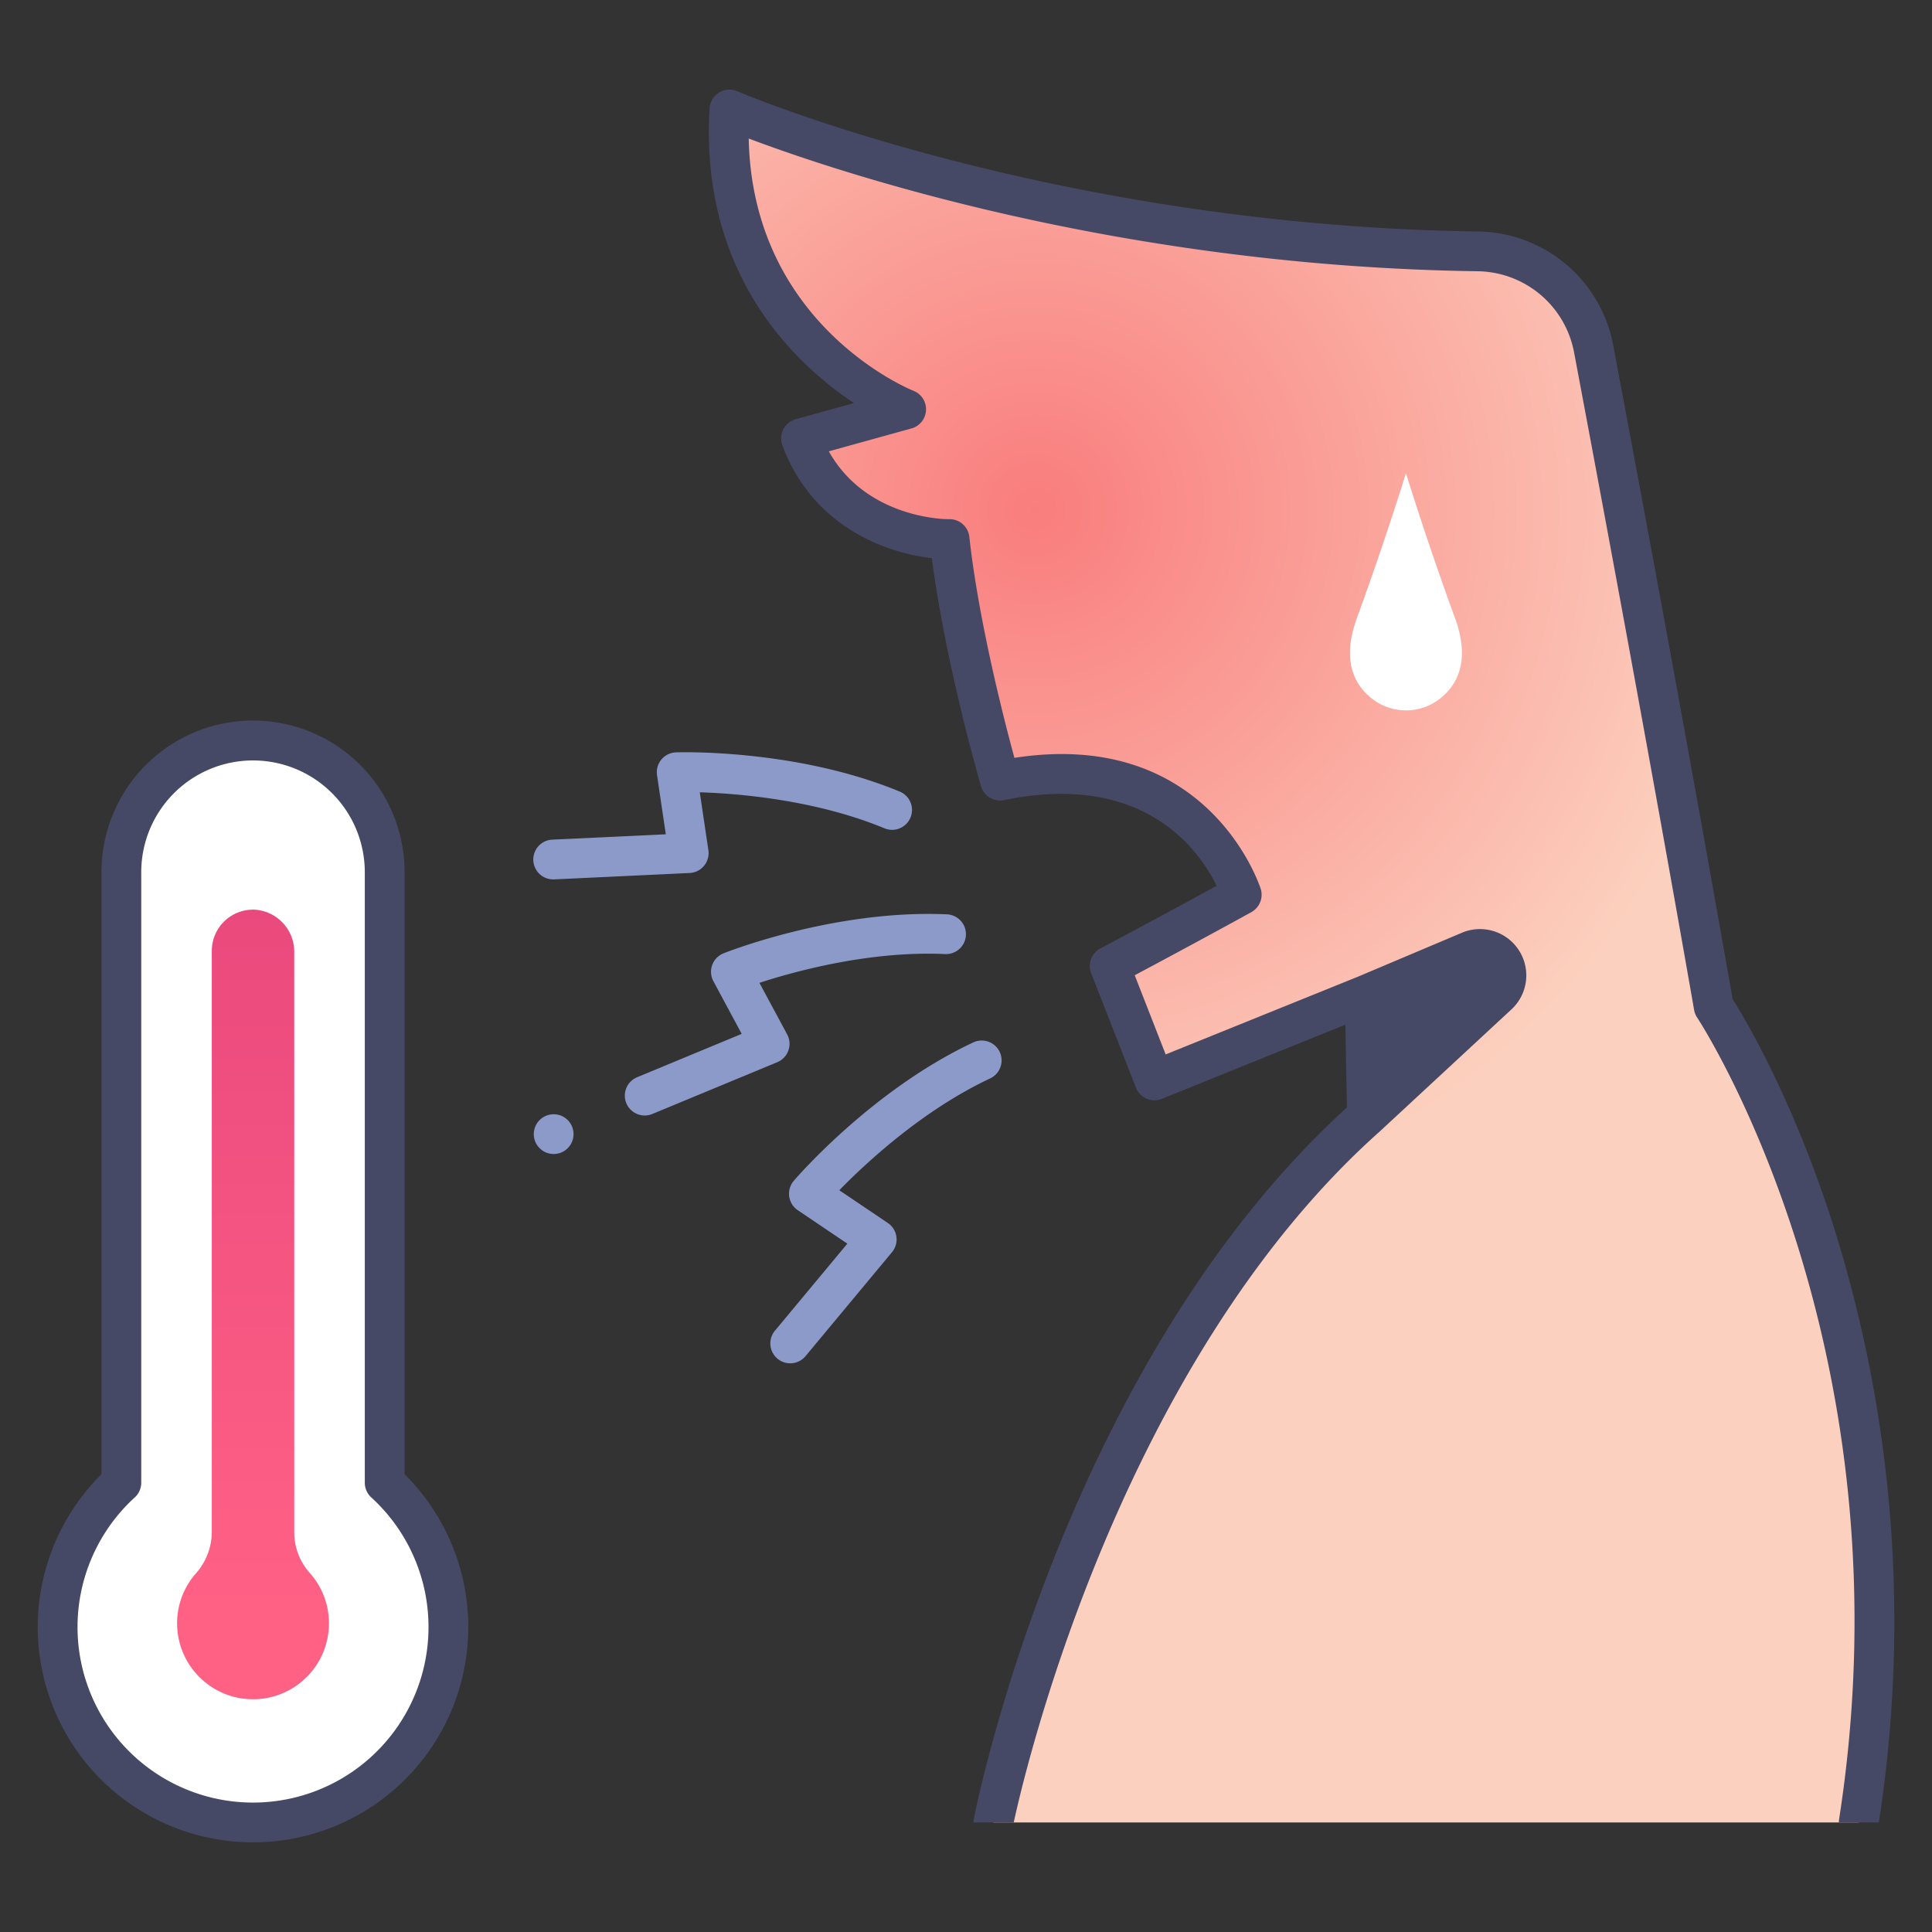 <?xml version="1.0" ?><svg id="icons" viewBox="0 0 340 340" xmlns="http://www.w3.org/2000/svg" xmlns:xlink="http://www.w3.org/1999/xlink"><rect x="0" y="0" width="340" height="340" fill="#333333" stroke="none"/><defs><radialGradient cx="182.135" cy="89.651" gradientUnits="userSpaceOnUse" id="radial-gradient" r="126.613"><stop offset="0" stop-color="#f97d7d"/><stop offset="1" stop-color="#fcd0be"/></radialGradient><linearGradient gradientUnits="userSpaceOnUse" id="linear-gradient" x1="44.527" x2="44.527" y1="283.765" y2="112.569"><stop offset="0" stop-color="#ff6185"/><stop offset="1" stop-color="#e2407a"/></linearGradient></defs><title/><path d="M67.7,260.94v-107.3a23.171,23.171,0,0,0-23.171-23.171h0a23.171,23.171,0,0,0-23.17,23.171v107.3a34.383,34.383,0,1,0,46.341,0Z" style="fill:#fff"/><path d="M128.369,19.278s55.37,23.925,131.714,24.96a20.944,20.944,0,0,1,20.35,17.03c4.647,24.67,13.473,71.991,21.153,115.873,0,0,38.838,58.043,25.521,143.581H174.822s15.747-79.8,65.744-124.291l-.394-21.258-37,14.96L195.294,170s11.81-6.244,23.226-12.542c0,0-8.267-27.164-42.517-20.078,0,0-6.77-23.227-8.9-42.517,0,0-19.448.394-26.141-17.715l18.5-5.118S126.007,59.039,128.369,19.278Z" style="fill:url(#radial-gradient)"/><path d="M256.046,108.739c-5.031-13.744-8.624-25.48-8.624-25.48S243.83,95,238.8,108.739c-2.684,7.333-.529,11.547,2.3,13.928a9.683,9.683,0,0,0,12.65,0C256.574,120.286,258.73,116.072,256.046,108.739Z" style="fill:#fff"/><path d="M240.173,175.173l.393,21.258,22.42-20.782a4.8,4.8,0,0,0-5.136-7.948Z" style="fill:#464965"/><path d="M51.783,269.634V167.593A7.421,7.421,0,0,0,45.01,160.1a7.257,7.257,0,0,0-7.738,7.24V269.632a11.04,11.04,0,0,1-2.8,7.264,13.3,13.3,0,0,0-3.268,9.777,13.363,13.363,0,0,0,26.689-.991,13.289,13.289,0,0,0-3.4-8.894A10.718,10.718,0,0,1,51.783,269.634Z" style="fill:url(#linear-gradient)"/><circle cx="97.435" cy="199.588" r="3.5" style="fill:#8b9ac9"/><path d="M97.432,154.758a3.5,3.5,0,0,1-.161-7l19.9-.936-1.546-10.408a3.5,3.5,0,0,1,3.347-4.012c.858-.028,21.181-.606,39.311,6.88a3.5,3.5,0,1,1-2.672,6.469c-12.222-5.047-25.89-6.114-32.462-6.32l1.514,10.191a3.5,3.5,0,0,1-3.3,4.011L97.6,154.754C97.543,154.757,97.487,154.758,97.432,154.758Z" style="fill:#8b9ac9"/><path d="M113.463,196.309a3.5,3.5,0,0,1-1.342-6.734l18.407-7.631-4.983-9.266a3.5,3.5,0,0,1,1.787-4.91c.8-.316,19.732-7.744,39.315-6.86a3.5,3.5,0,0,1-.319,6.993c-13.22-.609-26.43,3.027-32.681,5.062l4.88,9.074a3.5,3.5,0,0,1-1.742,4.892L114.8,196.042A3.508,3.508,0,0,1,113.463,196.309Z" style="fill:#8b9ac9"/><path d="M139.066,239.92a3.5,3.5,0,0,1-2.689-5.739l12.741-15.319-8.722-5.884a3.5,3.5,0,0,1-.7-5.177c.556-.651,13.844-16.039,31.607-24.366a3.5,3.5,0,0,1,2.971,6.338c-11.944,5.6-21.974,14.976-26.57,19.69l8.539,5.76a3.5,3.5,0,0,1,.734,5.14l-15.217,18.295A3.492,3.492,0,0,1,139.066,239.92Z" style="fill:#8b9ac9"/><path d="M44.527,324.222A37.881,37.881,0,0,0,71.2,259.44v-105.8a26.671,26.671,0,1,0-53.341,0v105.8a37.88,37.88,0,0,0,26.67,64.782Zm-20.811-60.7a3.5,3.5,0,0,0,1.141-2.585v-107.3a19.671,19.671,0,1,1,39.341,0v107.3a3.5,3.5,0,0,0,1.141,2.585,30.883,30.883,0,1,1-41.623,0Z" style="fill:#464965"/><path d="M304.91,175.836c-7.663-43.759-16.461-90.921-21.038-115.216a24.533,24.533,0,0,0-23.741-19.881C185.439,39.726,130.305,16.3,129.757,16.064a3.5,3.5,0,0,0-4.882,3.006c-1.734,29.2,15.022,44.963,25.417,51.867l-10.259,2.837a3.5,3.5,0,0,0-2.35,4.587c5.232,14.156,18.089,18.973,26.3,19.851,2.429,18.657,8.392,39.236,8.658,40.148a3.5,3.5,0,0,0,4.069,2.447c24.767-5.121,34.448,9.017,37.393,15.085-10.358,5.677-20.339,10.956-20.448,11.014a3.5,3.5,0,0,0-1.624,4.369l7.874,20.133a3.5,3.5,0,0,0,4.572,1.969l32.288-13.052.27,14.574c-49.351,44.919-65,121.866-65.648,125.145a3.488,3.488,0,0,0-.064.678H178.4c1.671-7.775,18.378-80.643,64.494-121.676.009-.008.015-.018.024-.027s.019-.013.027-.021l23.047-21.363a8.153,8.153,0,0,0-8.715-13.49l-18.418,7.784-33.721,13.632-5.448-13.933c4.18-2.226,12.487-6.673,20.522-11.106a3.5,3.5,0,0,0,1.658-4.083c-.09-.294-9.057-28.383-43.35-23.07-1.869-6.872-6.311-24.168-7.934-38.889a3.5,3.5,0,0,0-3.477-3.116h-.073c-.108.021-14.4.14-21.179-11.937L160.4,75.4a3.5,3.5,0,0,0,.333-6.637c-.3-.115-28.31-11.385-28.971-44.386,15.152,5.721,64.832,22.5,128.271,23.357a17.512,17.512,0,0,1,16.958,14.178c4.6,24.408,13.46,71.912,21.146,115.829a3.507,3.507,0,0,0,.538,1.343c.381.569,37.929,57.87,24.972,141.1a3.508,3.508,0,0,0-.03.539h7.024a231.26,231.26,0,0,0-7.968-104.931C315.416,193.05,306.9,178.96,304.91,175.836ZM260,170.592a1.154,1.154,0,0,1,1.233,1.909L243.921,188.55l-.206-11.074Z" style="fill:#464965"/></svg>